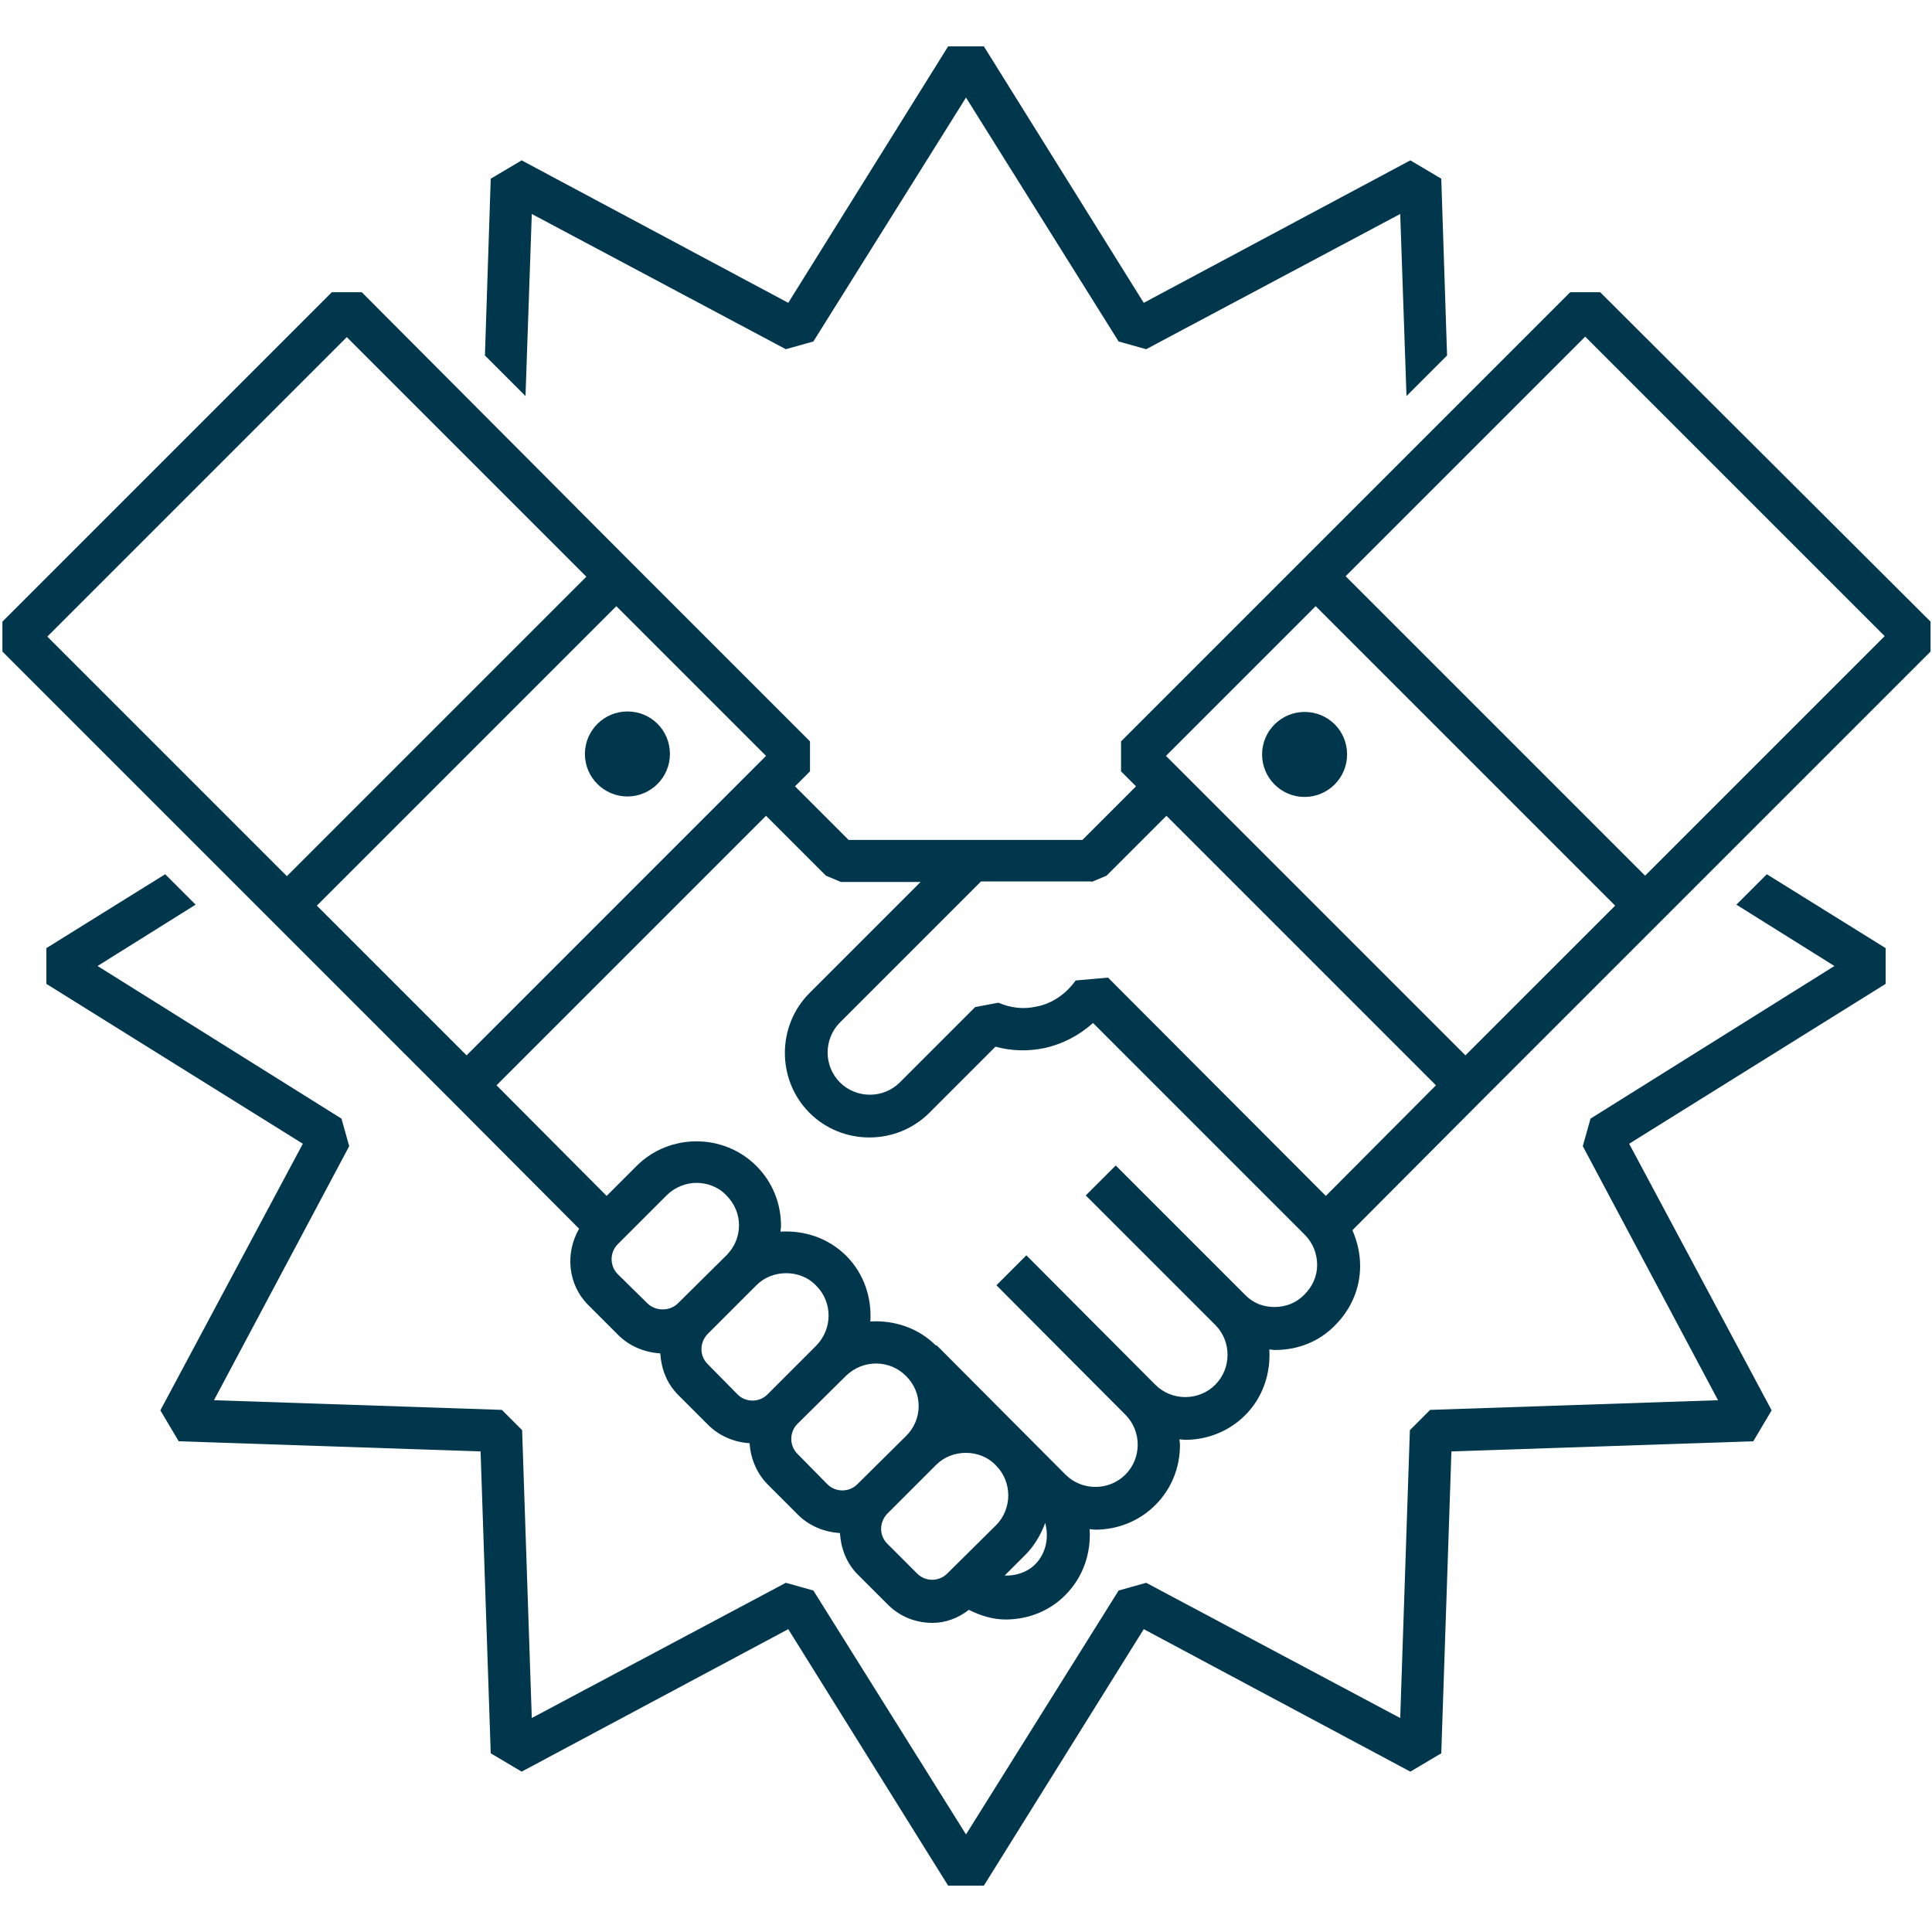 <?xml version="1.0" encoding="utf-8"?>
<!-- Generator: Adobe Illustrator 26.5.0, SVG Export Plug-In . SVG Version: 6.00 Build 0)  -->
<svg version="1.1" id="Layer_1" xmlns="http://www.w3.org/2000/svg" xmlns:xlink="http://www.w3.org/1999/xlink" x="0px" y="0px"
	 width="400px" height="400px" viewBox="0 0 400 400" style="enable-background:new 0 0 400 400;" xml:space="preserve">
<style type="text/css">
	.st0{fill:#29A4DD;}
	.st1{fill:#00374D;}
	.st2{fill:none;stroke:#091215;stroke-width:8.796;stroke-linejoin:bevel;stroke-miterlimit:10;}
	.st3{fill:#FFFFFF;}
	.st4{fill:#091215;stroke:#0B1215;stroke-width:8.765;stroke-linejoin:bevel;stroke-miterlimit:10;}
	.st5{fill:none;stroke:#091215;stroke-width:8.979;stroke-linejoin:bevel;stroke-miterlimit:10;}
	.st6{fill:#00374D;stroke:#091215;stroke-width:8.979;stroke-linejoin:bevel;stroke-miterlimit:10;}
	.st7{fill:none;}
</style>
<g>
	<polygon class="st1" points="110.1,44.3 162.7,72.3 168.4,70.7 200,20.2 231.6,70.7 237.3,72.3 289.9,44.3 291.2,82 299.6,73.6 
		298.4,37 292,33.2 236.8,62.7 203.7,9.6 196.3,9.6 163.2,62.7 108,33.2 101.6,37 100.4,73.6 108.8,82 	"/>
	<polygon class="st1" points="359.5,187.3 379.8,200 329.3,231.6 327.7,237.3 355.7,289.9 296.1,291.9 291.9,296.1 289.9,355.7 
		237.3,327.7 231.6,329.3 200,379.8 168.4,329.3 162.7,327.7 110.1,355.7 108.1,296.1 103.9,291.9 44.3,289.9 72.3,237.3 
		70.7,231.6 20.2,200 40.5,187.3 34.2,181 9.6,196.3 9.6,203.7 62.7,236.8 33.2,292 37,298.4 99.5,300.5 101.6,363 108,366.8 
		163.2,337.3 196.3,390.4 203.7,390.4 236.8,337.3 292,366.8 298.4,363 300.5,300.5 363,298.4 366.8,292 337.3,236.8 390.4,203.7 
		390.4,196.3 365.8,181 	"/>
	<path class="st1" d="M331.3,60.5h-6.2l-55.8,55.8l-37.2,37.2v6.2l3.1,3.1l-11.1,11.1h-23l-0.1,0h-25.3l-11.1-11.1l3.1-3.1v-6.2
		l-37.2-37.2L74.9,60.5h-6.2L0.5,128.7v6.2l55.8,55.8l37.2,37.2h0l26.4,26.5c-2.9,5-2.4,11.5,1.9,15.8l6.2,6.2
		c2.3,2.3,5.4,3.6,8.7,3.8c0.2,3.1,1.3,6.2,3.7,8.6l6.2,6.2c2.3,2.3,5.4,3.6,8.6,3.8c0.2,3.2,1.5,6.3,3.8,8.6l6.2,6.2
		c2.3,2.3,5.4,3.6,8.7,3.8c0.2,3.1,1.3,6.2,3.7,8.6l6.2,6.2c2.6,2.6,5.9,3.8,9.3,3.8c2.7,0,5.3-1,7.5-2.7c2.4,1.2,4.9,2,7.6,2
		c4.7,0,9.2-1.8,12.4-5.1c3.7-3.7,5.3-8.7,5-13.6c0.4,0,0.8,0.1,1.2,0.1c4.5,0,9-1.7,12.4-5.1c3.3-3.3,5.1-7.7,5.1-12.4
		c0-0.4-0.1-0.8-0.1-1.2c0.4,0,0.8,0.1,1.2,0.1c4.5,0,9-1.7,12.4-5.1c3.7-3.7,5.3-8.7,5-13.6c0.4,0,0.8,0.1,1.2,0.1
		c4.8,0,9.2-1.8,12.4-5.1c3.3-3.3,5.2-7.6,5.2-12.3c0-2.6-0.6-5.1-1.6-7.4l26.7-26.8h0l37.2-37.2l55.8-55.8v-6.2L331.3,60.5z
		 M226,182.6l3.1-1.3l12.4-12.4l55.8,55.8l-22.8,22.9l-45.1-45.2l-6.7,0.6c-2,2.8-4.9,4.8-8.1,5.4c-2.7,0.6-5.3,0.3-7.9-0.8
		l-4.8,0.9l-15.6,15.6c-3.4,3.4-9,3.4-12.4,0c-3.4-3.4-3.4-9,0-12.4l29.2-29.2h11.3v0H226z M9.8,131.8l62-62l49.6,49.6l-62,62
		L9.8,131.8z M65.6,187.5l62-62l31,31l-62,62L65.6,187.5z M127.9,263.8c-1.7-1.7-1.7-4.5,0-6.2l10.1-10.1c1.7-1.7,4-2.6,6.2-2.6
		c2.2,0,4.5,0.8,6.2,2.6c1.7,1.7,2.6,3.9,2.6,6.2c0,2.3-0.9,4.5-2.6,6.2c0,0,0,0,0,0l-10.1,10c0,0,0,0,0,0c-1.7,1.6-4.5,1.6-6.2,0
		L127.9,263.8z M146.5,282.4c-1.7-1.7-1.7-4.4,0-6.2c0,0,0,0,0,0l10.1-10.1c0,0,0,0,0,0c1.7-1.7,3.9-2.5,6.2-2.5
		c2.2,0,4.5,0.8,6.2,2.6c3.4,3.4,3.4,8.9,0,12.4c0,0,0,0,0,0l-10.1,10.1c0,0,0,0,0,0c-1.7,1.7-4.5,1.7-6.2,0L146.5,282.4z
		 M165.1,301c-1.7-1.7-1.7-4.5,0-6.2c0,0,0,0,0,0l10.1-10c0,0,0,0,0,0c1.7-1.6,3.8-2.5,6.2-2.5c2.3,0,4.5,0.9,6.2,2.6
		c1.7,1.7,2.6,3.9,2.6,6.2c0,2.3-0.9,4.5-2.6,6.2c0,0,0,0,0,0l-10.1,10c0,0,0,0,0,0c-1.7,1.7-4.5,1.7-6.2,0L165.1,301z M189.9,325.8
		l-6.2-6.2c-1.7-1.7-1.7-4.4,0-6.2c0,0,0,0,0,0l10.1-10.1c0,0,0,0,0,0c1.7-1.7,3.9-2.5,6.2-2.5c2.2,0,4.5,0.8,6.2,2.6
		c3.4,3.4,3.4,9,0,12.4l-10.1,10C194.4,327.5,191.6,327.5,189.9,325.8z M214.3,323.9c-1.6,1.6-4,2.4-6.3,2.3l4.3-4.3
		c1.9-1.9,3.2-4.2,4.1-6.6C217.2,318.3,216.6,321.6,214.3,323.9z M270,268.1c-1.6,1.6-3.7,2.5-6.1,2.5c-1.7,0-4.1-0.4-6.2-2.6
		L231,241.3l-6.2,6.2l26.7,26.7c0,0,0,0,0.1,0.1l0,0c3.4,3.4,3.4,9,0,12.4c-3.4,3.4-9,3.4-12.4,0l-26.7-26.8l-6.2,6.2l26.7,26.8
		c3.4,3.4,3.4,9,0,12.4c-3.4,3.4-9,3.4-12.4,0l-26.7-26.8l-0.1,0.1c0,0,0,0,0,0c-3.7-3.7-8.7-5.3-13.6-5c0.3-4.9-1.3-9.9-5-13.6
		c-3.7-3.7-8.7-5.3-13.6-5c0-0.4,0.1-0.8,0.1-1.2c0-4.7-1.8-9.1-5.1-12.4c-6.8-6.8-18-6.8-24.8,0l-6.2,6.2l-22.8-22.9l55.8-55.8
		l12.4,12.4l3.1,1.3h16.5l-23,23c-6.8,6.8-6.8,18,0,24.8c6.8,6.8,18,6.8,24.8,0l13.7-13.7c3.3,0.9,6.7,1,10.1,0.3
		c3.7-0.8,7.2-2.6,10.1-5.2l43.8,43.8c1.7,1.7,2.6,3.9,2.6,6.3C272.7,264.3,271.7,266.4,270,268.1z M303.4,218.5l-62-62l31-31l62,62
		L303.4,218.5z M340.6,181.3l-62-62l49.6-49.6l62,62L340.6,181.3z"/>
	<path class="st1" d="M129.9,164.9c4.8,0,8.8-3.9,8.8-8.8s-3.9-8.8-8.8-8.8c-4.8,0-8.8,3.9-8.8,8.8S125.1,164.9,129.9,164.9z
		 M129.9,156.2C129.9,156.2,129.9,156.2,129.9,156.2h-4.4H129.9z"/>
	<path class="st1" d="M261.3,156.2c0,4.8,3.9,8.8,8.8,8.8c4.8,0,8.8-3.9,8.8-8.8s-3.9-8.8-8.8-8.8
		C265.3,147.4,261.3,151.3,261.3,156.2z M265.7,156.2h4.4c0,0,0,0,0,0L265.7,156.2z"/>
</g>
</svg>
